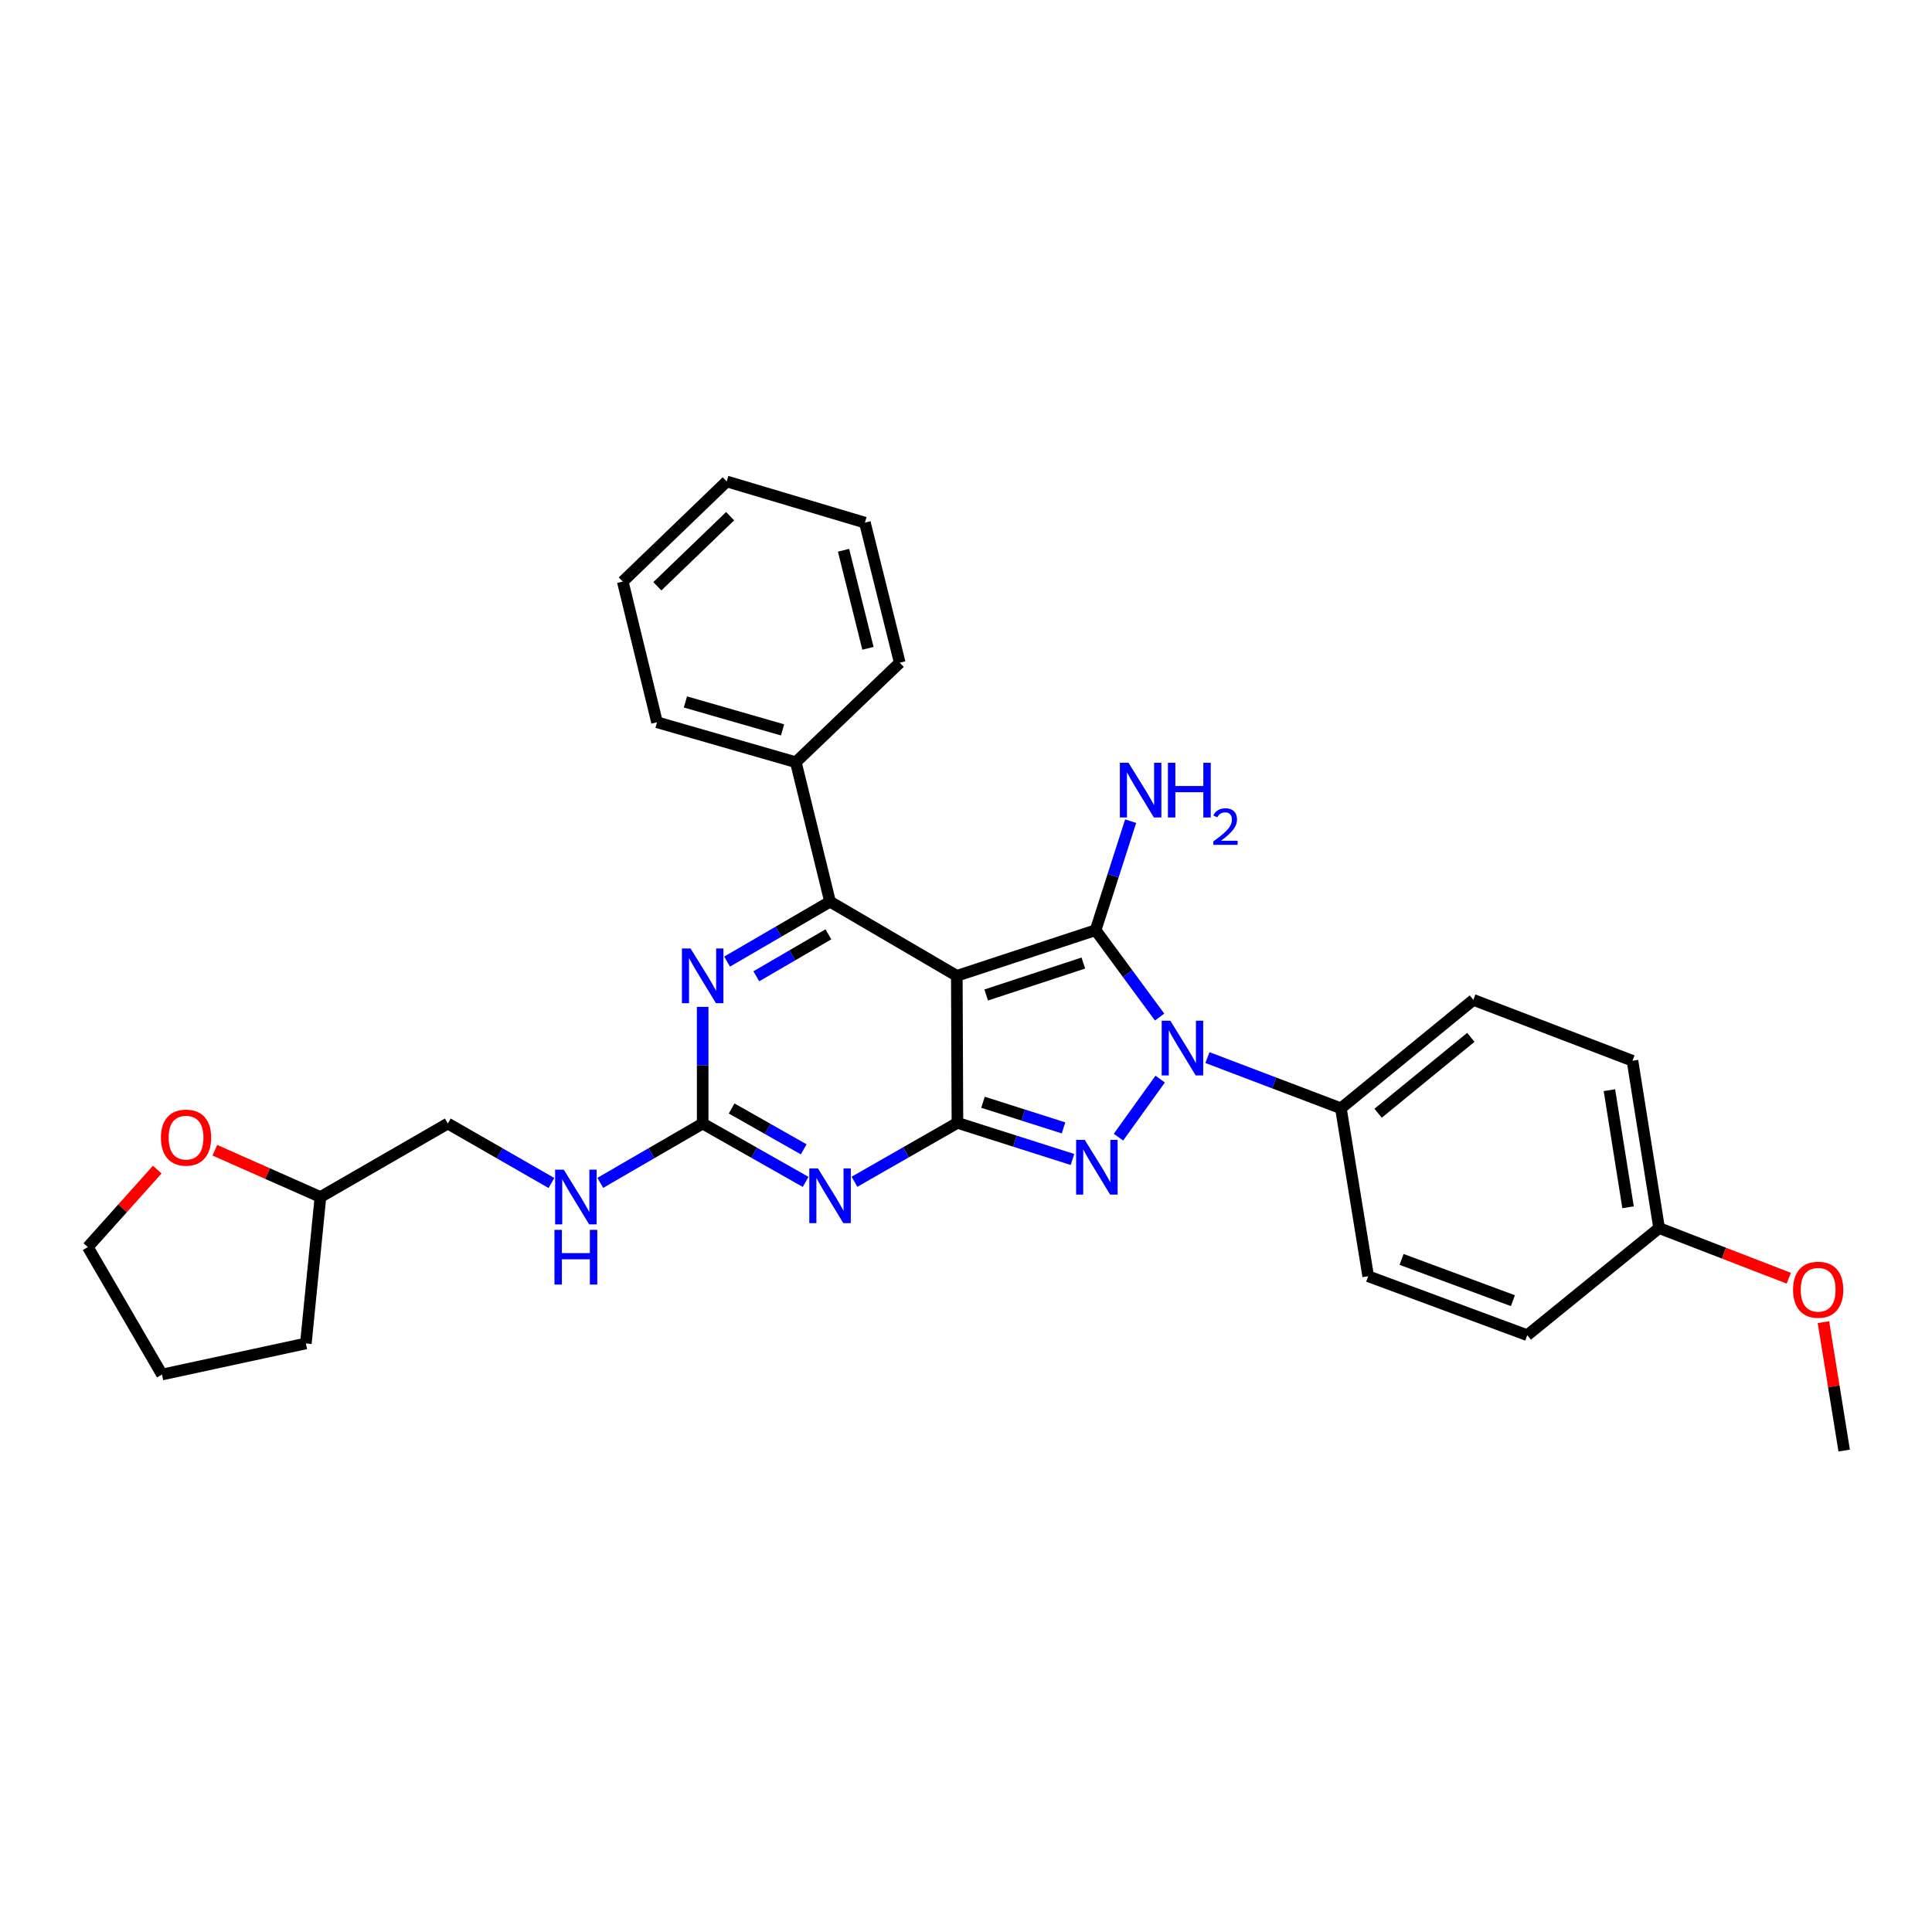 <?xml version='1.0' encoding='iso-8859-1'?>
<svg version='1.1' baseProfile='full'
              xmlns='http://www.w3.org/2000/svg'
                      xmlns:rdkit='http://www.rdkit.org/xml'
                      xmlns:xlink='http://www.w3.org/1999/xlink'
                  xml:space='preserve'
width='1000px' height='1000px' viewBox='0 0 1000 1000'>
<!-- END OF HEADER -->
<rect style='opacity:1.0;fill:#FFFFFF;stroke:none' width='1000' height='1000' x='0' y='0'> </rect>
<path class='bond-0' d='M 495.243,505.088 L 495.566,581.189' style='fill:none;fill-rule:evenodd;stroke:#000000;stroke-width:6px;stroke-linecap:butt;stroke-linejoin:miter;stroke-opacity:1' />
<path class='bond-1' d='M 495.243,505.088 L 567.084,481.461' style='fill:none;fill-rule:evenodd;stroke:#000000;stroke-width:6px;stroke-linecap:butt;stroke-linejoin:miter;stroke-opacity:1' />
<path class='bond-1' d='M 510.448,515.01 L 560.737,498.471' style='fill:none;fill-rule:evenodd;stroke:#000000;stroke-width:6px;stroke-linecap:butt;stroke-linejoin:miter;stroke-opacity:1' />
<path class='bond-5' d='M 495.243,505.088 L 429.632,466.702' style='fill:none;fill-rule:evenodd;stroke:#000000;stroke-width:6px;stroke-linecap:butt;stroke-linejoin:miter;stroke-opacity:1' />
<path class='bond-3' d='M 495.566,581.189 L 525.335,590.665' style='fill:none;fill-rule:evenodd;stroke:#000000;stroke-width:6px;stroke-linecap:butt;stroke-linejoin:miter;stroke-opacity:1' />
<path class='bond-3' d='M 525.335,590.665 L 555.104,600.141' style='fill:none;fill-rule:evenodd;stroke:#0000FF;stroke-width:6px;stroke-linecap:butt;stroke-linejoin:miter;stroke-opacity:1' />
<path class='bond-3' d='M 508.797,570.524 L 529.635,577.157' style='fill:none;fill-rule:evenodd;stroke:#000000;stroke-width:6px;stroke-linecap:butt;stroke-linejoin:miter;stroke-opacity:1' />
<path class='bond-3' d='M 529.635,577.157 L 550.473,583.79' style='fill:none;fill-rule:evenodd;stroke:#0000FF;stroke-width:6px;stroke-linecap:butt;stroke-linejoin:miter;stroke-opacity:1' />
<path class='bond-4' d='M 495.566,581.189 L 468.919,596.438' style='fill:none;fill-rule:evenodd;stroke:#000000;stroke-width:6px;stroke-linecap:butt;stroke-linejoin:miter;stroke-opacity:1' />
<path class='bond-4' d='M 468.919,596.438 L 442.271,611.688' style='fill:none;fill-rule:evenodd;stroke:#0000FF;stroke-width:6px;stroke-linecap:butt;stroke-linejoin:miter;stroke-opacity:1' />
<path class='bond-2' d='M 567.084,481.461 L 583.645,503.947' style='fill:none;fill-rule:evenodd;stroke:#000000;stroke-width:6px;stroke-linecap:butt;stroke-linejoin:miter;stroke-opacity:1' />
<path class='bond-2' d='M 583.645,503.947 L 600.206,526.434' style='fill:none;fill-rule:evenodd;stroke:#0000FF;stroke-width:6px;stroke-linecap:butt;stroke-linejoin:miter;stroke-opacity:1' />
<path class='bond-11' d='M 567.084,481.461 L 576.151,453.246' style='fill:none;fill-rule:evenodd;stroke:#000000;stroke-width:6px;stroke-linecap:butt;stroke-linejoin:miter;stroke-opacity:1' />
<path class='bond-11' d='M 576.151,453.246 L 585.218,425.03' style='fill:none;fill-rule:evenodd;stroke:#0000FF;stroke-width:6px;stroke-linecap:butt;stroke-linejoin:miter;stroke-opacity:1' />
<path class='bond-8' d='M 624.963,547.403 L 659.504,560.528' style='fill:none;fill-rule:evenodd;stroke:#0000FF;stroke-width:6px;stroke-linecap:butt;stroke-linejoin:miter;stroke-opacity:1' />
<path class='bond-8' d='M 659.504,560.528 L 694.046,573.652' style='fill:none;fill-rule:evenodd;stroke:#000000;stroke-width:6px;stroke-linecap:butt;stroke-linejoin:miter;stroke-opacity:1' />
<path class='bond-30' d='M 600.497,558.547 L 578.915,588.598' style='fill:none;fill-rule:evenodd;stroke:#0000FF;stroke-width:6px;stroke-linecap:butt;stroke-linejoin:miter;stroke-opacity:1' />
<path class='bond-6' d='M 416.997,611.757 L 390.347,596.646' style='fill:none;fill-rule:evenodd;stroke:#0000FF;stroke-width:6px;stroke-linecap:butt;stroke-linejoin:miter;stroke-opacity:1' />
<path class='bond-6' d='M 390.347,596.646 L 363.698,581.536' style='fill:none;fill-rule:evenodd;stroke:#000000;stroke-width:6px;stroke-linecap:butt;stroke-linejoin:miter;stroke-opacity:1' />
<path class='bond-6' d='M 415.994,594.892 L 397.34,584.315' style='fill:none;fill-rule:evenodd;stroke:#0000FF;stroke-width:6px;stroke-linecap:butt;stroke-linejoin:miter;stroke-opacity:1' />
<path class='bond-6' d='M 397.34,584.315 L 378.685,573.737' style='fill:none;fill-rule:evenodd;stroke:#000000;stroke-width:6px;stroke-linecap:butt;stroke-linejoin:miter;stroke-opacity:1' />
<path class='bond-7' d='M 429.632,466.702 L 402.989,482.213' style='fill:none;fill-rule:evenodd;stroke:#000000;stroke-width:6px;stroke-linecap:butt;stroke-linejoin:miter;stroke-opacity:1' />
<path class='bond-7' d='M 402.989,482.213 L 376.345,497.725' style='fill:none;fill-rule:evenodd;stroke:#0000FF;stroke-width:6px;stroke-linecap:butt;stroke-linejoin:miter;stroke-opacity:1' />
<path class='bond-7' d='M 428.771,483.607 L 410.121,494.464' style='fill:none;fill-rule:evenodd;stroke:#000000;stroke-width:6px;stroke-linecap:butt;stroke-linejoin:miter;stroke-opacity:1' />
<path class='bond-7' d='M 410.121,494.464 L 391.47,505.322' style='fill:none;fill-rule:evenodd;stroke:#0000FF;stroke-width:6px;stroke-linecap:butt;stroke-linejoin:miter;stroke-opacity:1' />
<path class='bond-10' d='M 429.632,466.702 L 411.92,394.515' style='fill:none;fill-rule:evenodd;stroke:#000000;stroke-width:6px;stroke-linecap:butt;stroke-linejoin:miter;stroke-opacity:1' />
<path class='bond-9' d='M 363.698,581.536 L 337.202,596.893' style='fill:none;fill-rule:evenodd;stroke:#000000;stroke-width:6px;stroke-linecap:butt;stroke-linejoin:miter;stroke-opacity:1' />
<path class='bond-9' d='M 337.202,596.893 L 310.707,612.25' style='fill:none;fill-rule:evenodd;stroke:#0000FF;stroke-width:6px;stroke-linecap:butt;stroke-linejoin:miter;stroke-opacity:1' />
<path class='bond-31' d='M 363.698,581.536 L 363.698,551.347' style='fill:none;fill-rule:evenodd;stroke:#000000;stroke-width:6px;stroke-linecap:butt;stroke-linejoin:miter;stroke-opacity:1' />
<path class='bond-31' d='M 363.698,551.347 L 363.698,521.159' style='fill:none;fill-rule:evenodd;stroke:#0000FF;stroke-width:6px;stroke-linecap:butt;stroke-linejoin:miter;stroke-opacity:1' />
<path class='bond-13' d='M 694.046,573.652 L 762.61,517.539' style='fill:none;fill-rule:evenodd;stroke:#000000;stroke-width:6px;stroke-linecap:butt;stroke-linejoin:miter;stroke-opacity:1' />
<path class='bond-13' d='M 713.309,576.206 L 761.304,536.926' style='fill:none;fill-rule:evenodd;stroke:#000000;stroke-width:6px;stroke-linecap:butt;stroke-linejoin:miter;stroke-opacity:1' />
<path class='bond-14' d='M 694.046,573.652 L 708.167,660.583' style='fill:none;fill-rule:evenodd;stroke:#000000;stroke-width:6px;stroke-linecap:butt;stroke-linejoin:miter;stroke-opacity:1' />
<path class='bond-15' d='M 285.42,612.314 L 258.605,596.925' style='fill:none;fill-rule:evenodd;stroke:#0000FF;stroke-width:6px;stroke-linecap:butt;stroke-linejoin:miter;stroke-opacity:1' />
<path class='bond-15' d='M 258.605,596.925 L 231.79,581.536' style='fill:none;fill-rule:evenodd;stroke:#000000;stroke-width:6px;stroke-linecap:butt;stroke-linejoin:miter;stroke-opacity:1' />
<path class='bond-22' d='M 411.92,394.515 L 340.071,373.849' style='fill:none;fill-rule:evenodd;stroke:#000000;stroke-width:6px;stroke-linecap:butt;stroke-linejoin:miter;stroke-opacity:1' />
<path class='bond-22' d='M 405.061,377.791 L 354.767,363.326' style='fill:none;fill-rule:evenodd;stroke:#000000;stroke-width:6px;stroke-linecap:butt;stroke-linejoin:miter;stroke-opacity:1' />
<path class='bond-23' d='M 411.92,394.515 L 465.71,343.024' style='fill:none;fill-rule:evenodd;stroke:#000000;stroke-width:6px;stroke-linecap:butt;stroke-linejoin:miter;stroke-opacity:1' />
<path class='bond-12' d='M 111.201,595.354 L 138.529,607.464' style='fill:none;fill-rule:evenodd;stroke:#FF0000;stroke-width:6px;stroke-linecap:butt;stroke-linejoin:miter;stroke-opacity:1' />
<path class='bond-12' d='M 138.529,607.464 L 165.856,619.575' style='fill:none;fill-rule:evenodd;stroke:#000000;stroke-width:6px;stroke-linecap:butt;stroke-linejoin:miter;stroke-opacity:1' />
<path class='bond-21' d='M 81.394,605.384 L 63.425,625.438' style='fill:none;fill-rule:evenodd;stroke:#FF0000;stroke-width:6px;stroke-linecap:butt;stroke-linejoin:miter;stroke-opacity:1' />
<path class='bond-21' d='M 63.425,625.438 L 45.455,645.493' style='fill:none;fill-rule:evenodd;stroke:#000000;stroke-width:6px;stroke-linecap:butt;stroke-linejoin:miter;stroke-opacity:1' />
<path class='bond-17' d='M 762.61,517.539 L 844.965,549.049' style='fill:none;fill-rule:evenodd;stroke:#000000;stroke-width:6px;stroke-linecap:butt;stroke-linejoin:miter;stroke-opacity:1' />
<path class='bond-18' d='M 708.167,660.583 L 790.506,691.092' style='fill:none;fill-rule:evenodd;stroke:#000000;stroke-width:6px;stroke-linecap:butt;stroke-linejoin:miter;stroke-opacity:1' />
<path class='bond-18' d='M 725.443,651.866 L 783.08,673.223' style='fill:none;fill-rule:evenodd;stroke:#000000;stroke-width:6px;stroke-linecap:butt;stroke-linejoin:miter;stroke-opacity:1' />
<path class='bond-19' d='M 231.79,581.536 L 165.856,619.575' style='fill:none;fill-rule:evenodd;stroke:#000000;stroke-width:6px;stroke-linecap:butt;stroke-linejoin:miter;stroke-opacity:1' />
<path class='bond-16' d='M 858.747,635.649 L 790.506,691.092' style='fill:none;fill-rule:evenodd;stroke:#000000;stroke-width:6px;stroke-linecap:butt;stroke-linejoin:miter;stroke-opacity:1' />
<path class='bond-20' d='M 858.747,635.649 L 892.309,648.625' style='fill:none;fill-rule:evenodd;stroke:#000000;stroke-width:6px;stroke-linecap:butt;stroke-linejoin:miter;stroke-opacity:1' />
<path class='bond-20' d='M 892.309,648.625 L 925.871,661.602' style='fill:none;fill-rule:evenodd;stroke:#FF0000;stroke-width:6px;stroke-linecap:butt;stroke-linejoin:miter;stroke-opacity:1' />
<path class='bond-32' d='M 858.747,635.649 L 844.965,549.049' style='fill:none;fill-rule:evenodd;stroke:#000000;stroke-width:6px;stroke-linecap:butt;stroke-linejoin:miter;stroke-opacity:1' />
<path class='bond-32' d='M 842.68,624.887 L 833.033,564.267' style='fill:none;fill-rule:evenodd;stroke:#000000;stroke-width:6px;stroke-linecap:butt;stroke-linejoin:miter;stroke-opacity:1' />
<path class='bond-25' d='M 165.856,619.575 L 158.311,695.369' style='fill:none;fill-rule:evenodd;stroke:#000000;stroke-width:6px;stroke-linecap:butt;stroke-linejoin:miter;stroke-opacity:1' />
<path class='bond-24' d='M 943.805,684.352 L 949.175,717.578' style='fill:none;fill-rule:evenodd;stroke:#FF0000;stroke-width:6px;stroke-linecap:butt;stroke-linejoin:miter;stroke-opacity:1' />
<path class='bond-24' d='M 949.175,717.578 L 954.545,750.805' style='fill:none;fill-rule:evenodd;stroke:#000000;stroke-width:6px;stroke-linecap:butt;stroke-linejoin:miter;stroke-opacity:1' />
<path class='bond-34' d='M 45.455,645.493 L 83.84,711.451' style='fill:none;fill-rule:evenodd;stroke:#000000;stroke-width:6px;stroke-linecap:butt;stroke-linejoin:miter;stroke-opacity:1' />
<path class='bond-27' d='M 340.071,373.849 L 322.343,301.024' style='fill:none;fill-rule:evenodd;stroke:#000000;stroke-width:6px;stroke-linecap:butt;stroke-linejoin:miter;stroke-opacity:1' />
<path class='bond-28' d='M 465.71,343.024 L 447.667,270.514' style='fill:none;fill-rule:evenodd;stroke:#000000;stroke-width:6px;stroke-linecap:butt;stroke-linejoin:miter;stroke-opacity:1' />
<path class='bond-28' d='M 449.247,335.571 L 436.617,284.814' style='fill:none;fill-rule:evenodd;stroke:#000000;stroke-width:6px;stroke-linecap:butt;stroke-linejoin:miter;stroke-opacity:1' />
<path class='bond-26' d='M 158.311,695.369 L 83.84,711.451' style='fill:none;fill-rule:evenodd;stroke:#000000;stroke-width:6px;stroke-linecap:butt;stroke-linejoin:miter;stroke-opacity:1' />
<path class='bond-33' d='M 322.343,301.024 L 376.149,249.195' style='fill:none;fill-rule:evenodd;stroke:#000000;stroke-width:6px;stroke-linecap:butt;stroke-linejoin:miter;stroke-opacity:1' />
<path class='bond-33' d='M 340.249,303.46 L 377.913,267.179' style='fill:none;fill-rule:evenodd;stroke:#000000;stroke-width:6px;stroke-linecap:butt;stroke-linejoin:miter;stroke-opacity:1' />
<path class='bond-29' d='M 447.667,270.514 L 376.149,249.195' style='fill:none;fill-rule:evenodd;stroke:#000000;stroke-width:6px;stroke-linecap:butt;stroke-linejoin:miter;stroke-opacity:1' />
<path  class='atom-3' d='M 605.77 528.329
L 615.05 543.329
Q 615.97 544.809, 617.45 547.489
Q 618.93 550.169, 619.01 550.329
L 619.01 528.329
L 622.77 528.329
L 622.77 556.649
L 618.89 556.649
L 608.93 540.249
Q 607.77 538.329, 606.53 536.129
Q 605.33 533.929, 604.97 533.249
L 604.97 556.649
L 601.29 556.649
L 601.29 528.329
L 605.77 528.329
' fill='#0000FF'/>
<path  class='atom-4' d='M 561.478 590.002
L 570.758 605.002
Q 571.678 606.482, 573.158 609.162
Q 574.638 611.842, 574.718 612.002
L 574.718 590.002
L 578.478 590.002
L 578.478 618.322
L 574.598 618.322
L 564.638 601.922
Q 563.478 600.002, 562.238 597.802
Q 561.038 595.602, 560.678 594.922
L 560.678 618.322
L 556.998 618.322
L 556.998 590.002
L 561.478 590.002
' fill='#0000FF'/>
<path  class='atom-5' d='M 423.372 604.761
L 432.652 619.761
Q 433.572 621.241, 435.052 623.921
Q 436.532 626.601, 436.612 626.761
L 436.612 604.761
L 440.372 604.761
L 440.372 633.081
L 436.492 633.081
L 426.532 616.681
Q 425.372 614.761, 424.132 612.561
Q 422.932 610.361, 422.572 609.681
L 422.572 633.081
L 418.892 633.081
L 418.892 604.761
L 423.372 604.761
' fill='#0000FF'/>
<path  class='atom-8' d='M 357.438 490.928
L 366.718 505.928
Q 367.638 507.408, 369.118 510.088
Q 370.598 512.768, 370.678 512.928
L 370.678 490.928
L 374.438 490.928
L 374.438 519.248
L 370.558 519.248
L 360.598 502.848
Q 359.438 500.928, 358.198 498.728
Q 356.998 496.528, 356.638 495.848
L 356.638 519.248
L 352.958 519.248
L 352.958 490.928
L 357.438 490.928
' fill='#0000FF'/>
<path  class='atom-10' d='M 291.811 605.415
L 301.091 620.415
Q 302.011 621.895, 303.491 624.575
Q 304.971 627.255, 305.051 627.415
L 305.051 605.415
L 308.811 605.415
L 308.811 633.735
L 304.931 633.735
L 294.971 617.335
Q 293.811 615.415, 292.571 613.215
Q 291.371 611.015, 291.011 610.335
L 291.011 633.735
L 287.331 633.735
L 287.331 605.415
L 291.811 605.415
' fill='#0000FF'/>
<path  class='atom-10' d='M 286.991 636.567
L 290.831 636.567
L 290.831 648.607
L 305.311 648.607
L 305.311 636.567
L 309.151 636.567
L 309.151 664.887
L 305.311 664.887
L 305.311 651.807
L 290.831 651.807
L 290.831 664.887
L 286.991 664.887
L 286.991 636.567
' fill='#0000FF'/>
<path  class='atom-12' d='M 584.12 394.806
L 593.4 409.806
Q 594.32 411.286, 595.8 413.966
Q 597.28 416.646, 597.36 416.806
L 597.36 394.806
L 601.12 394.806
L 601.12 423.126
L 597.24 423.126
L 587.28 406.726
Q 586.12 404.806, 584.88 402.606
Q 583.68 400.406, 583.32 399.726
L 583.32 423.126
L 579.64 423.126
L 579.64 394.806
L 584.12 394.806
' fill='#0000FF'/>
<path  class='atom-12' d='M 604.52 394.806
L 608.36 394.806
L 608.36 406.846
L 622.84 406.846
L 622.84 394.806
L 626.68 394.806
L 626.68 423.126
L 622.84 423.126
L 622.84 410.046
L 608.36 410.046
L 608.36 423.126
L 604.52 423.126
L 604.52 394.806
' fill='#0000FF'/>
<path  class='atom-12' d='M 628.053 422.133
Q 628.739 420.364, 630.376 419.387
Q 632.013 418.384, 634.283 418.384
Q 637.108 418.384, 638.692 419.915
Q 640.276 421.446, 640.276 424.166
Q 640.276 426.938, 638.217 429.525
Q 636.184 432.112, 631.96 435.174
L 640.593 435.174
L 640.593 437.286
L 628 437.286
L 628 435.518
Q 631.485 433.036, 633.544 431.188
Q 635.629 429.34, 636.633 427.677
Q 637.636 426.014, 637.636 424.298
Q 637.636 422.502, 636.738 421.499
Q 635.841 420.496, 634.283 420.496
Q 632.778 420.496, 631.775 421.103
Q 630.772 421.71, 630.059 423.057
L 628.053 422.133
' fill='#0000FF'/>
<path  class='atom-13' d='M 83.299 588.83
Q 83.299 582.03, 86.659 578.23
Q 90.019 574.43, 96.299 574.43
Q 102.579 574.43, 105.939 578.23
Q 109.299 582.03, 109.299 588.83
Q 109.299 595.71, 105.899 599.63
Q 102.499 603.51, 96.299 603.51
Q 90.059 603.51, 86.659 599.63
Q 83.299 595.75, 83.299 588.83
M 96.299 600.31
Q 100.619 600.31, 102.939 597.43
Q 105.299 594.51, 105.299 588.83
Q 105.299 583.27, 102.939 580.47
Q 100.619 577.63, 96.299 577.63
Q 91.979 577.63, 89.619 580.43
Q 87.299 583.23, 87.299 588.83
Q 87.299 594.55, 89.619 597.43
Q 91.979 600.31, 96.299 600.31
' fill='#FF0000'/>
<path  class='atom-21' d='M 928.078 667.562
Q 928.078 660.762, 931.438 656.962
Q 934.798 653.162, 941.078 653.162
Q 947.358 653.162, 950.718 656.962
Q 954.078 660.762, 954.078 667.562
Q 954.078 674.442, 950.678 678.362
Q 947.278 682.242, 941.078 682.242
Q 934.838 682.242, 931.438 678.362
Q 928.078 674.482, 928.078 667.562
M 941.078 679.042
Q 945.398 679.042, 947.718 676.162
Q 950.078 673.242, 950.078 667.562
Q 950.078 662.002, 947.718 659.202
Q 945.398 656.362, 941.078 656.362
Q 936.758 656.362, 934.398 659.162
Q 932.078 661.962, 932.078 667.562
Q 932.078 673.282, 934.398 676.162
Q 936.758 679.042, 941.078 679.042
' fill='#FF0000'/>
</svg>
